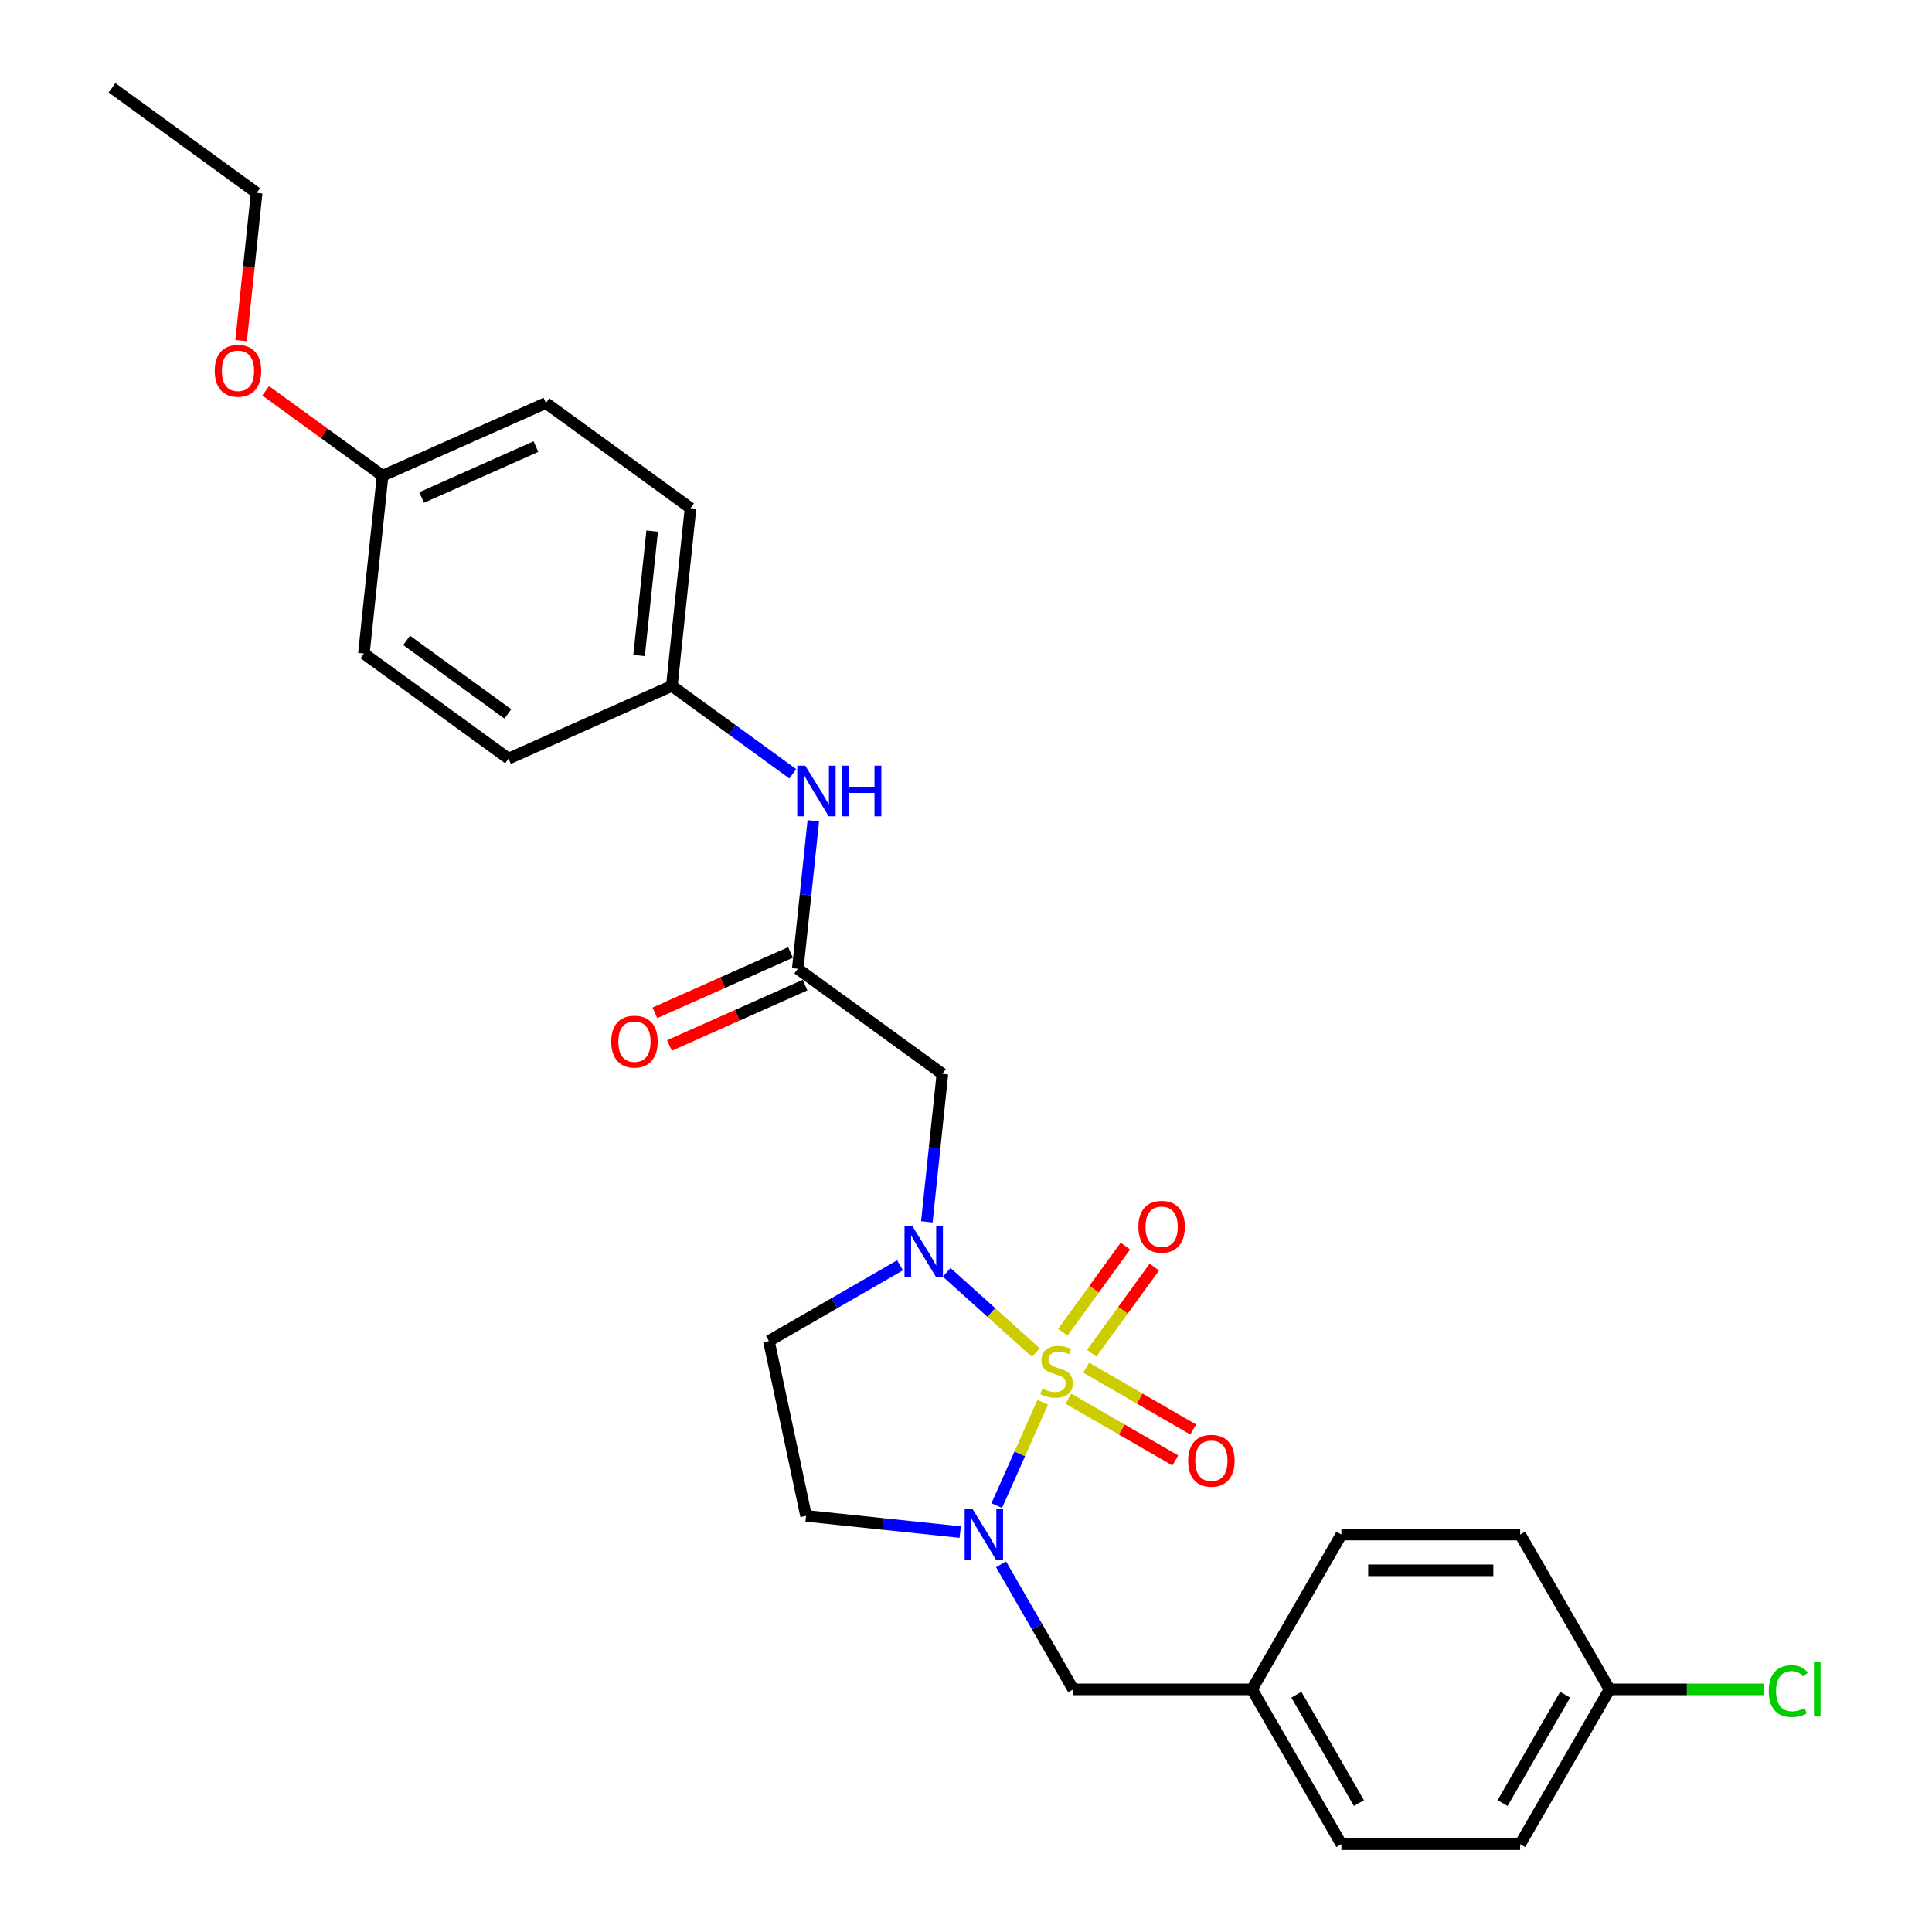 <?xml version='1.0' encoding='iso-8859-1'?>
<svg version='1.1' baseProfile='full'
              xmlns='http://www.w3.org/2000/svg'
                      xmlns:rdkit='http://www.rdkit.org/xml'
                      xmlns:xlink='http://www.w3.org/1999/xlink'
                  xml:space='preserve'
width='1000px' height='1000px' viewBox='0 0 1000 1000'>
<!-- END OF HEADER -->
<rect style='opacity:1.0;fill:#FFFFFF;stroke:none' width='1000' height='1000' x='0' y='0'> </rect>
<path class='bond-0' d='M 536.158,700.105 L 513.08,679.325' style='fill:none;fill-rule:evenodd;stroke:#CCCC00;stroke-width:6px;stroke-linecap:butt;stroke-linejoin:miter;stroke-opacity:1' />
<path class='bond-0' d='M 513.08,679.325 L 490.001,658.545' style='fill:none;fill-rule:evenodd;stroke:#0000FF;stroke-width:6px;stroke-linecap:butt;stroke-linejoin:miter;stroke-opacity:1' />
<path class='bond-1' d='M 539.713,725.834 L 527.809,752.57' style='fill:none;fill-rule:evenodd;stroke:#CCCC00;stroke-width:6px;stroke-linecap:butt;stroke-linejoin:miter;stroke-opacity:1' />
<path class='bond-1' d='M 527.809,752.57 L 515.905,779.307' style='fill:none;fill-rule:evenodd;stroke:#0000FF;stroke-width:6px;stroke-linecap:butt;stroke-linejoin:miter;stroke-opacity:1' />
<path class='bond-6' d='M 565.073,700.444 L 581.273,678.147' style='fill:none;fill-rule:evenodd;stroke:#CCCC00;stroke-width:6px;stroke-linecap:butt;stroke-linejoin:miter;stroke-opacity:1' />
<path class='bond-6' d='M 581.273,678.147 L 597.473,655.849' style='fill:none;fill-rule:evenodd;stroke:#FF0000;stroke-width:6px;stroke-linecap:butt;stroke-linejoin:miter;stroke-opacity:1' />
<path class='bond-6' d='M 550.102,689.567 L 566.302,667.269' style='fill:none;fill-rule:evenodd;stroke:#CCCC00;stroke-width:6px;stroke-linecap:butt;stroke-linejoin:miter;stroke-opacity:1' />
<path class='bond-6' d='M 566.302,667.269 L 582.502,644.972' style='fill:none;fill-rule:evenodd;stroke:#FF0000;stroke-width:6px;stroke-linecap:butt;stroke-linejoin:miter;stroke-opacity:1' />
<path class='bond-7' d='M 552.961,723.952 L 580.653,739.94' style='fill:none;fill-rule:evenodd;stroke:#CCCC00;stroke-width:6px;stroke-linecap:butt;stroke-linejoin:miter;stroke-opacity:1' />
<path class='bond-7' d='M 580.653,739.94 L 608.346,755.929' style='fill:none;fill-rule:evenodd;stroke:#FF0000;stroke-width:6px;stroke-linecap:butt;stroke-linejoin:miter;stroke-opacity:1' />
<path class='bond-7' d='M 562.214,707.926 L 589.906,723.914' style='fill:none;fill-rule:evenodd;stroke:#CCCC00;stroke-width:6px;stroke-linecap:butt;stroke-linejoin:miter;stroke-opacity:1' />
<path class='bond-7' d='M 589.906,723.914 L 617.598,739.902' style='fill:none;fill-rule:evenodd;stroke:#FF0000;stroke-width:6px;stroke-linecap:butt;stroke-linejoin:miter;stroke-opacity:1' />
<path class='bond-2' d='M 479.731,632.424 L 483.757,594.121' style='fill:none;fill-rule:evenodd;stroke:#0000FF;stroke-width:6px;stroke-linecap:butt;stroke-linejoin:miter;stroke-opacity:1' />
<path class='bond-2' d='M 483.757,594.121 L 487.783,555.818' style='fill:none;fill-rule:evenodd;stroke:#000000;stroke-width:6px;stroke-linecap:butt;stroke-linejoin:miter;stroke-opacity:1' />
<path class='bond-4' d='M 465.86,654.912 L 431.92,674.508' style='fill:none;fill-rule:evenodd;stroke:#0000FF;stroke-width:6px;stroke-linecap:butt;stroke-linejoin:miter;stroke-opacity:1' />
<path class='bond-4' d='M 431.92,674.508 L 397.979,694.104' style='fill:none;fill-rule:evenodd;stroke:#000000;stroke-width:6px;stroke-linecap:butt;stroke-linejoin:miter;stroke-opacity:1' />
<path class='bond-5' d='M 496.987,792.994 L 457.102,788.802' style='fill:none;fill-rule:evenodd;stroke:#0000FF;stroke-width:6px;stroke-linecap:butt;stroke-linejoin:miter;stroke-opacity:1' />
<path class='bond-5' d='M 457.102,788.802 L 417.217,784.61' style='fill:none;fill-rule:evenodd;stroke:#000000;stroke-width:6px;stroke-linecap:butt;stroke-linejoin:miter;stroke-opacity:1' />
<path class='bond-8' d='M 518.138,809.697 L 536.82,842.055' style='fill:none;fill-rule:evenodd;stroke:#0000FF;stroke-width:6px;stroke-linecap:butt;stroke-linejoin:miter;stroke-opacity:1' />
<path class='bond-8' d='M 536.82,842.055 L 555.502,874.414' style='fill:none;fill-rule:evenodd;stroke:#000000;stroke-width:6px;stroke-linecap:butt;stroke-linejoin:miter;stroke-opacity:1' />
<path class='bond-3' d='M 487.783,555.818 L 412.926,501.431' style='fill:none;fill-rule:evenodd;stroke:#000000;stroke-width:6px;stroke-linecap:butt;stroke-linejoin:miter;stroke-opacity:1' />
<path class='bond-9' d='M 412.926,501.431 L 416.952,463.128' style='fill:none;fill-rule:evenodd;stroke:#000000;stroke-width:6px;stroke-linecap:butt;stroke-linejoin:miter;stroke-opacity:1' />
<path class='bond-9' d='M 416.952,463.128 L 420.977,424.825' style='fill:none;fill-rule:evenodd;stroke:#0000FF;stroke-width:6px;stroke-linecap:butt;stroke-linejoin:miter;stroke-opacity:1' />
<path class='bond-10' d='M 409.162,492.978 L 374.069,508.603' style='fill:none;fill-rule:evenodd;stroke:#000000;stroke-width:6px;stroke-linecap:butt;stroke-linejoin:miter;stroke-opacity:1' />
<path class='bond-10' d='M 374.069,508.603 L 338.975,524.228' style='fill:none;fill-rule:evenodd;stroke:#FF0000;stroke-width:6px;stroke-linecap:butt;stroke-linejoin:miter;stroke-opacity:1' />
<path class='bond-10' d='M 416.689,509.884 L 381.596,525.509' style='fill:none;fill-rule:evenodd;stroke:#000000;stroke-width:6px;stroke-linecap:butt;stroke-linejoin:miter;stroke-opacity:1' />
<path class='bond-10' d='M 381.596,525.509 L 346.502,541.133' style='fill:none;fill-rule:evenodd;stroke:#FF0000;stroke-width:6px;stroke-linecap:butt;stroke-linejoin:miter;stroke-opacity:1' />
<path class='bond-27' d='M 397.979,694.104 L 417.217,784.61' style='fill:none;fill-rule:evenodd;stroke:#000000;stroke-width:6px;stroke-linecap:butt;stroke-linejoin:miter;stroke-opacity:1' />
<path class='bond-12' d='M 555.502,874.414 L 648.031,874.414' style='fill:none;fill-rule:evenodd;stroke:#000000;stroke-width:6px;stroke-linecap:butt;stroke-linejoin:miter;stroke-opacity:1' />
<path class='bond-11' d='M 410.347,400.509 L 379.044,377.766' style='fill:none;fill-rule:evenodd;stroke:#0000FF;stroke-width:6px;stroke-linecap:butt;stroke-linejoin:miter;stroke-opacity:1' />
<path class='bond-11' d='M 379.044,377.766 L 347.741,355.023' style='fill:none;fill-rule:evenodd;stroke:#000000;stroke-width:6px;stroke-linecap:butt;stroke-linejoin:miter;stroke-opacity:1' />
<path class='bond-16' d='M 347.741,355.023 L 263.212,392.658' style='fill:none;fill-rule:evenodd;stroke:#000000;stroke-width:6px;stroke-linecap:butt;stroke-linejoin:miter;stroke-opacity:1' />
<path class='bond-17' d='M 347.741,355.023 L 357.412,263.002' style='fill:none;fill-rule:evenodd;stroke:#000000;stroke-width:6px;stroke-linecap:butt;stroke-linejoin:miter;stroke-opacity:1' />
<path class='bond-17' d='M 330.787,339.285 L 337.557,274.87' style='fill:none;fill-rule:evenodd;stroke:#000000;stroke-width:6px;stroke-linecap:butt;stroke-linejoin:miter;stroke-opacity:1' />
<path class='bond-18' d='M 648.031,874.414 L 694.295,794.282' style='fill:none;fill-rule:evenodd;stroke:#000000;stroke-width:6px;stroke-linecap:butt;stroke-linejoin:miter;stroke-opacity:1' />
<path class='bond-19' d='M 648.031,874.414 L 694.295,954.545' style='fill:none;fill-rule:evenodd;stroke:#000000;stroke-width:6px;stroke-linecap:butt;stroke-linejoin:miter;stroke-opacity:1' />
<path class='bond-19' d='M 670.997,877.181 L 703.381,933.273' style='fill:none;fill-rule:evenodd;stroke:#000000;stroke-width:6px;stroke-linecap:butt;stroke-linejoin:miter;stroke-opacity:1' />
<path class='bond-13' d='M 833.087,874.414 L 786.823,954.545' style='fill:none;fill-rule:evenodd;stroke:#000000;stroke-width:6px;stroke-linecap:butt;stroke-linejoin:miter;stroke-opacity:1' />
<path class='bond-13' d='M 810.121,877.181 L 777.736,933.273' style='fill:none;fill-rule:evenodd;stroke:#000000;stroke-width:6px;stroke-linecap:butt;stroke-linejoin:miter;stroke-opacity:1' />
<path class='bond-15' d='M 833.087,874.414 L 873.143,874.414' style='fill:none;fill-rule:evenodd;stroke:#000000;stroke-width:6px;stroke-linecap:butt;stroke-linejoin:miter;stroke-opacity:1' />
<path class='bond-15' d='M 873.143,874.414 L 913.198,874.414' style='fill:none;fill-rule:evenodd;stroke:#00CC00;stroke-width:6px;stroke-linecap:butt;stroke-linejoin:miter;stroke-opacity:1' />
<path class='bond-28' d='M 833.087,874.414 L 786.823,794.282' style='fill:none;fill-rule:evenodd;stroke:#000000;stroke-width:6px;stroke-linecap:butt;stroke-linejoin:miter;stroke-opacity:1' />
<path class='bond-14' d='M 198.027,246.25 L 282.555,208.615' style='fill:none;fill-rule:evenodd;stroke:#000000;stroke-width:6px;stroke-linecap:butt;stroke-linejoin:miter;stroke-opacity:1' />
<path class='bond-14' d='M 218.233,257.51 L 277.403,231.166' style='fill:none;fill-rule:evenodd;stroke:#000000;stroke-width:6px;stroke-linecap:butt;stroke-linejoin:miter;stroke-opacity:1' />
<path class='bond-24' d='M 198.027,246.25 L 167.769,224.266' style='fill:none;fill-rule:evenodd;stroke:#000000;stroke-width:6px;stroke-linecap:butt;stroke-linejoin:miter;stroke-opacity:1' />
<path class='bond-24' d='M 167.769,224.266 L 137.512,202.283' style='fill:none;fill-rule:evenodd;stroke:#FF0000;stroke-width:6px;stroke-linecap:butt;stroke-linejoin:miter;stroke-opacity:1' />
<path class='bond-29' d='M 198.027,246.25 L 188.355,338.271' style='fill:none;fill-rule:evenodd;stroke:#000000;stroke-width:6px;stroke-linecap:butt;stroke-linejoin:miter;stroke-opacity:1' />
<path class='bond-22' d='M 263.212,392.658 L 188.355,338.271' style='fill:none;fill-rule:evenodd;stroke:#000000;stroke-width:6px;stroke-linecap:butt;stroke-linejoin:miter;stroke-opacity:1' />
<path class='bond-22' d='M 262.861,369.528 L 210.461,331.458' style='fill:none;fill-rule:evenodd;stroke:#000000;stroke-width:6px;stroke-linecap:butt;stroke-linejoin:miter;stroke-opacity:1' />
<path class='bond-23' d='M 357.412,263.002 L 282.555,208.615' style='fill:none;fill-rule:evenodd;stroke:#000000;stroke-width:6px;stroke-linecap:butt;stroke-linejoin:miter;stroke-opacity:1' />
<path class='bond-20' d='M 694.295,794.282 L 786.823,794.282' style='fill:none;fill-rule:evenodd;stroke:#000000;stroke-width:6px;stroke-linecap:butt;stroke-linejoin:miter;stroke-opacity:1' />
<path class='bond-20' d='M 708.174,812.787 L 772.944,812.787' style='fill:none;fill-rule:evenodd;stroke:#000000;stroke-width:6px;stroke-linecap:butt;stroke-linejoin:miter;stroke-opacity:1' />
<path class='bond-21' d='M 694.295,954.545 L 786.823,954.545' style='fill:none;fill-rule:evenodd;stroke:#000000;stroke-width:6px;stroke-linecap:butt;stroke-linejoin:miter;stroke-opacity:1' />
<path class='bond-25' d='M 124.805,176.299 L 128.823,138.07' style='fill:none;fill-rule:evenodd;stroke:#FF0000;stroke-width:6px;stroke-linecap:butt;stroke-linejoin:miter;stroke-opacity:1' />
<path class='bond-25' d='M 128.823,138.07 L 132.842,99.841' style='fill:none;fill-rule:evenodd;stroke:#000000;stroke-width:6px;stroke-linecap:butt;stroke-linejoin:miter;stroke-opacity:1' />
<path class='bond-26' d='M 132.842,99.841 L 57.985,45.455' style='fill:none;fill-rule:evenodd;stroke:#000000;stroke-width:6px;stroke-linecap:butt;stroke-linejoin:miter;stroke-opacity:1' />
<path  class='atom-0' d='M 539.47 718.747
Q 539.767 718.858, 540.988 719.376
Q 542.209 719.894, 543.542 720.227
Q 544.911 720.523, 546.244 720.523
Q 548.723 720.523, 550.167 719.339
Q 551.61 718.117, 551.61 716.008
Q 551.61 714.564, 550.87 713.676
Q 550.167 712.788, 549.056 712.307
Q 547.946 711.826, 546.096 711.27
Q 543.764 710.567, 542.357 709.901
Q 540.988 709.235, 539.989 707.828
Q 539.026 706.422, 539.026 704.053
Q 539.026 700.759, 541.247 698.724
Q 543.505 696.688, 547.946 696.688
Q 550.981 696.688, 554.423 698.131
L 553.572 700.981
Q 550.426 699.686, 548.057 699.686
Q 545.503 699.686, 544.097 700.759
Q 542.69 701.796, 542.727 703.609
Q 542.727 705.015, 543.431 705.867
Q 544.171 706.718, 545.207 707.199
Q 546.281 707.68, 548.057 708.235
Q 550.426 708.976, 551.832 709.716
Q 553.239 710.456, 554.238 711.974
Q 555.274 713.454, 555.274 716.008
Q 555.274 719.635, 552.832 721.597
Q 550.426 723.521, 546.392 723.521
Q 544.06 723.521, 542.283 723.003
Q 540.544 722.522, 538.471 721.671
L 539.47 718.747
' fill='#CCCC00'/>
<path  class='atom-1' d='M 472.319 634.737
L 480.905 648.617
Q 481.756 649.986, 483.126 652.466
Q 484.495 654.946, 484.569 655.094
L 484.569 634.737
L 488.048 634.737
L 488.048 660.941
L 484.458 660.941
L 475.242 645.767
Q 474.169 643.99, 473.022 641.955
Q 471.911 639.919, 471.578 639.29
L 471.578 660.941
L 468.173 660.941
L 468.173 634.737
L 472.319 634.737
' fill='#0000FF'/>
<path  class='atom-2' d='M 503.446 781.18
L 512.032 795.059
Q 512.884 796.428, 514.253 798.908
Q 515.623 801.388, 515.697 801.536
L 515.697 781.18
L 519.176 781.18
L 519.176 807.384
L 515.586 807.384
L 506.37 792.209
Q 505.296 790.433, 504.149 788.397
Q 503.039 786.361, 502.706 785.732
L 502.706 807.384
L 499.301 807.384
L 499.301 781.18
L 503.446 781.18
' fill='#0000FF'/>
<path  class='atom-7' d='M 589.231 634.97
Q 589.231 628.678, 592.34 625.162
Q 595.449 621.646, 601.26 621.646
Q 607.07 621.646, 610.179 625.162
Q 613.288 628.678, 613.288 634.97
Q 613.288 641.336, 610.142 644.963
Q 606.996 648.553, 601.26 648.553
Q 595.486 648.553, 592.34 644.963
Q 589.231 641.373, 589.231 634.97
M 601.26 645.592
Q 605.257 645.592, 607.403 642.927
Q 609.587 640.226, 609.587 634.97
Q 609.587 629.825, 607.403 627.235
Q 605.257 624.607, 601.26 624.607
Q 597.262 624.607, 595.079 627.198
Q 592.932 629.788, 592.932 634.97
Q 592.932 640.263, 595.079 642.927
Q 597.262 645.592, 601.26 645.592
' fill='#FF0000'/>
<path  class='atom-8' d='M 614.976 756.091
Q 614.976 749.799, 618.085 746.283
Q 621.194 742.767, 627.005 742.767
Q 632.815 742.767, 635.924 746.283
Q 639.033 749.799, 639.033 756.091
Q 639.033 762.457, 635.887 766.084
Q 632.741 769.674, 627.005 769.674
Q 621.231 769.674, 618.085 766.084
Q 614.976 762.494, 614.976 756.091
M 627.005 766.713
Q 631.002 766.713, 633.148 764.049
Q 635.332 761.347, 635.332 756.091
Q 635.332 750.947, 633.148 748.356
Q 631.002 745.728, 627.005 745.728
Q 623.007 745.728, 620.824 748.319
Q 618.677 750.91, 618.677 756.091
Q 618.677 761.384, 620.824 764.049
Q 623.007 766.713, 627.005 766.713
' fill='#FF0000'/>
<path  class='atom-10' d='M 416.805 396.308
L 425.392 410.187
Q 426.243 411.556, 427.613 414.036
Q 428.982 416.516, 429.056 416.664
L 429.056 396.308
L 432.535 396.308
L 432.535 422.512
L 428.945 422.512
L 419.729 407.337
Q 418.656 405.561, 417.508 403.525
Q 416.398 401.489, 416.065 400.86
L 416.065 422.512
L 412.66 422.512
L 412.66 396.308
L 416.805 396.308
' fill='#0000FF'/>
<path  class='atom-10' d='M 435.681 396.308
L 439.234 396.308
L 439.234 407.448
L 452.632 407.448
L 452.632 396.308
L 456.185 396.308
L 456.185 422.512
L 452.632 422.512
L 452.632 410.409
L 439.234 410.409
L 439.234 422.512
L 435.681 422.512
L 435.681 396.308
' fill='#0000FF'/>
<path  class='atom-11' d='M 316.368 539.14
Q 316.368 532.848, 319.477 529.332
Q 322.586 525.816, 328.397 525.816
Q 334.208 525.816, 337.317 529.332
Q 340.426 532.848, 340.426 539.14
Q 340.426 545.506, 337.28 549.133
Q 334.134 552.723, 328.397 552.723
Q 322.623 552.723, 319.477 549.133
Q 316.368 545.543, 316.368 539.14
M 328.397 549.762
Q 332.394 549.762, 334.541 547.097
Q 336.724 544.396, 336.724 539.14
Q 336.724 533.995, 334.541 531.405
Q 332.394 528.777, 328.397 528.777
Q 324.4 528.777, 322.216 531.368
Q 320.069 533.958, 320.069 539.14
Q 320.069 544.433, 322.216 547.097
Q 324.4 549.762, 328.397 549.762
' fill='#FF0000'/>
<path  class='atom-16' d='M 915.511 875.32
Q 915.511 868.806, 918.546 865.401
Q 921.618 861.959, 927.429 861.959
Q 932.833 861.959, 935.72 865.771
L 933.277 867.77
Q 931.167 864.994, 927.429 864.994
Q 923.469 864.994, 921.359 867.659
Q 919.287 870.287, 919.287 875.32
Q 919.287 880.502, 921.433 883.167
Q 923.617 885.832, 927.836 885.832
Q 930.723 885.832, 934.091 884.092
L 935.127 886.868
Q 933.758 887.756, 931.685 888.274
Q 929.613 888.792, 927.318 888.792
Q 921.618 888.792, 918.546 885.313
Q 915.511 881.834, 915.511 875.32
' fill='#00CC00'/>
<path  class='atom-16' d='M 938.903 860.368
L 942.308 860.368
L 942.308 888.459
L 938.903 888.459
L 938.903 860.368
' fill='#00CC00'/>
<path  class='atom-25' d='M 111.141 191.937
Q 111.141 185.645, 114.25 182.129
Q 117.359 178.613, 123.17 178.613
Q 128.98 178.613, 132.089 182.129
Q 135.198 185.645, 135.198 191.937
Q 135.198 198.303, 132.052 201.93
Q 128.906 205.52, 123.17 205.52
Q 117.396 205.52, 114.25 201.93
Q 111.141 198.34, 111.141 191.937
M 123.17 202.559
Q 127.167 202.559, 129.314 199.894
Q 131.497 197.192, 131.497 191.937
Q 131.497 186.792, 129.314 184.201
Q 127.167 181.574, 123.17 181.574
Q 119.172 181.574, 116.989 184.164
Q 114.842 186.755, 114.842 191.937
Q 114.842 197.229, 116.989 199.894
Q 119.172 202.559, 123.17 202.559
' fill='#FF0000'/>
</svg>
